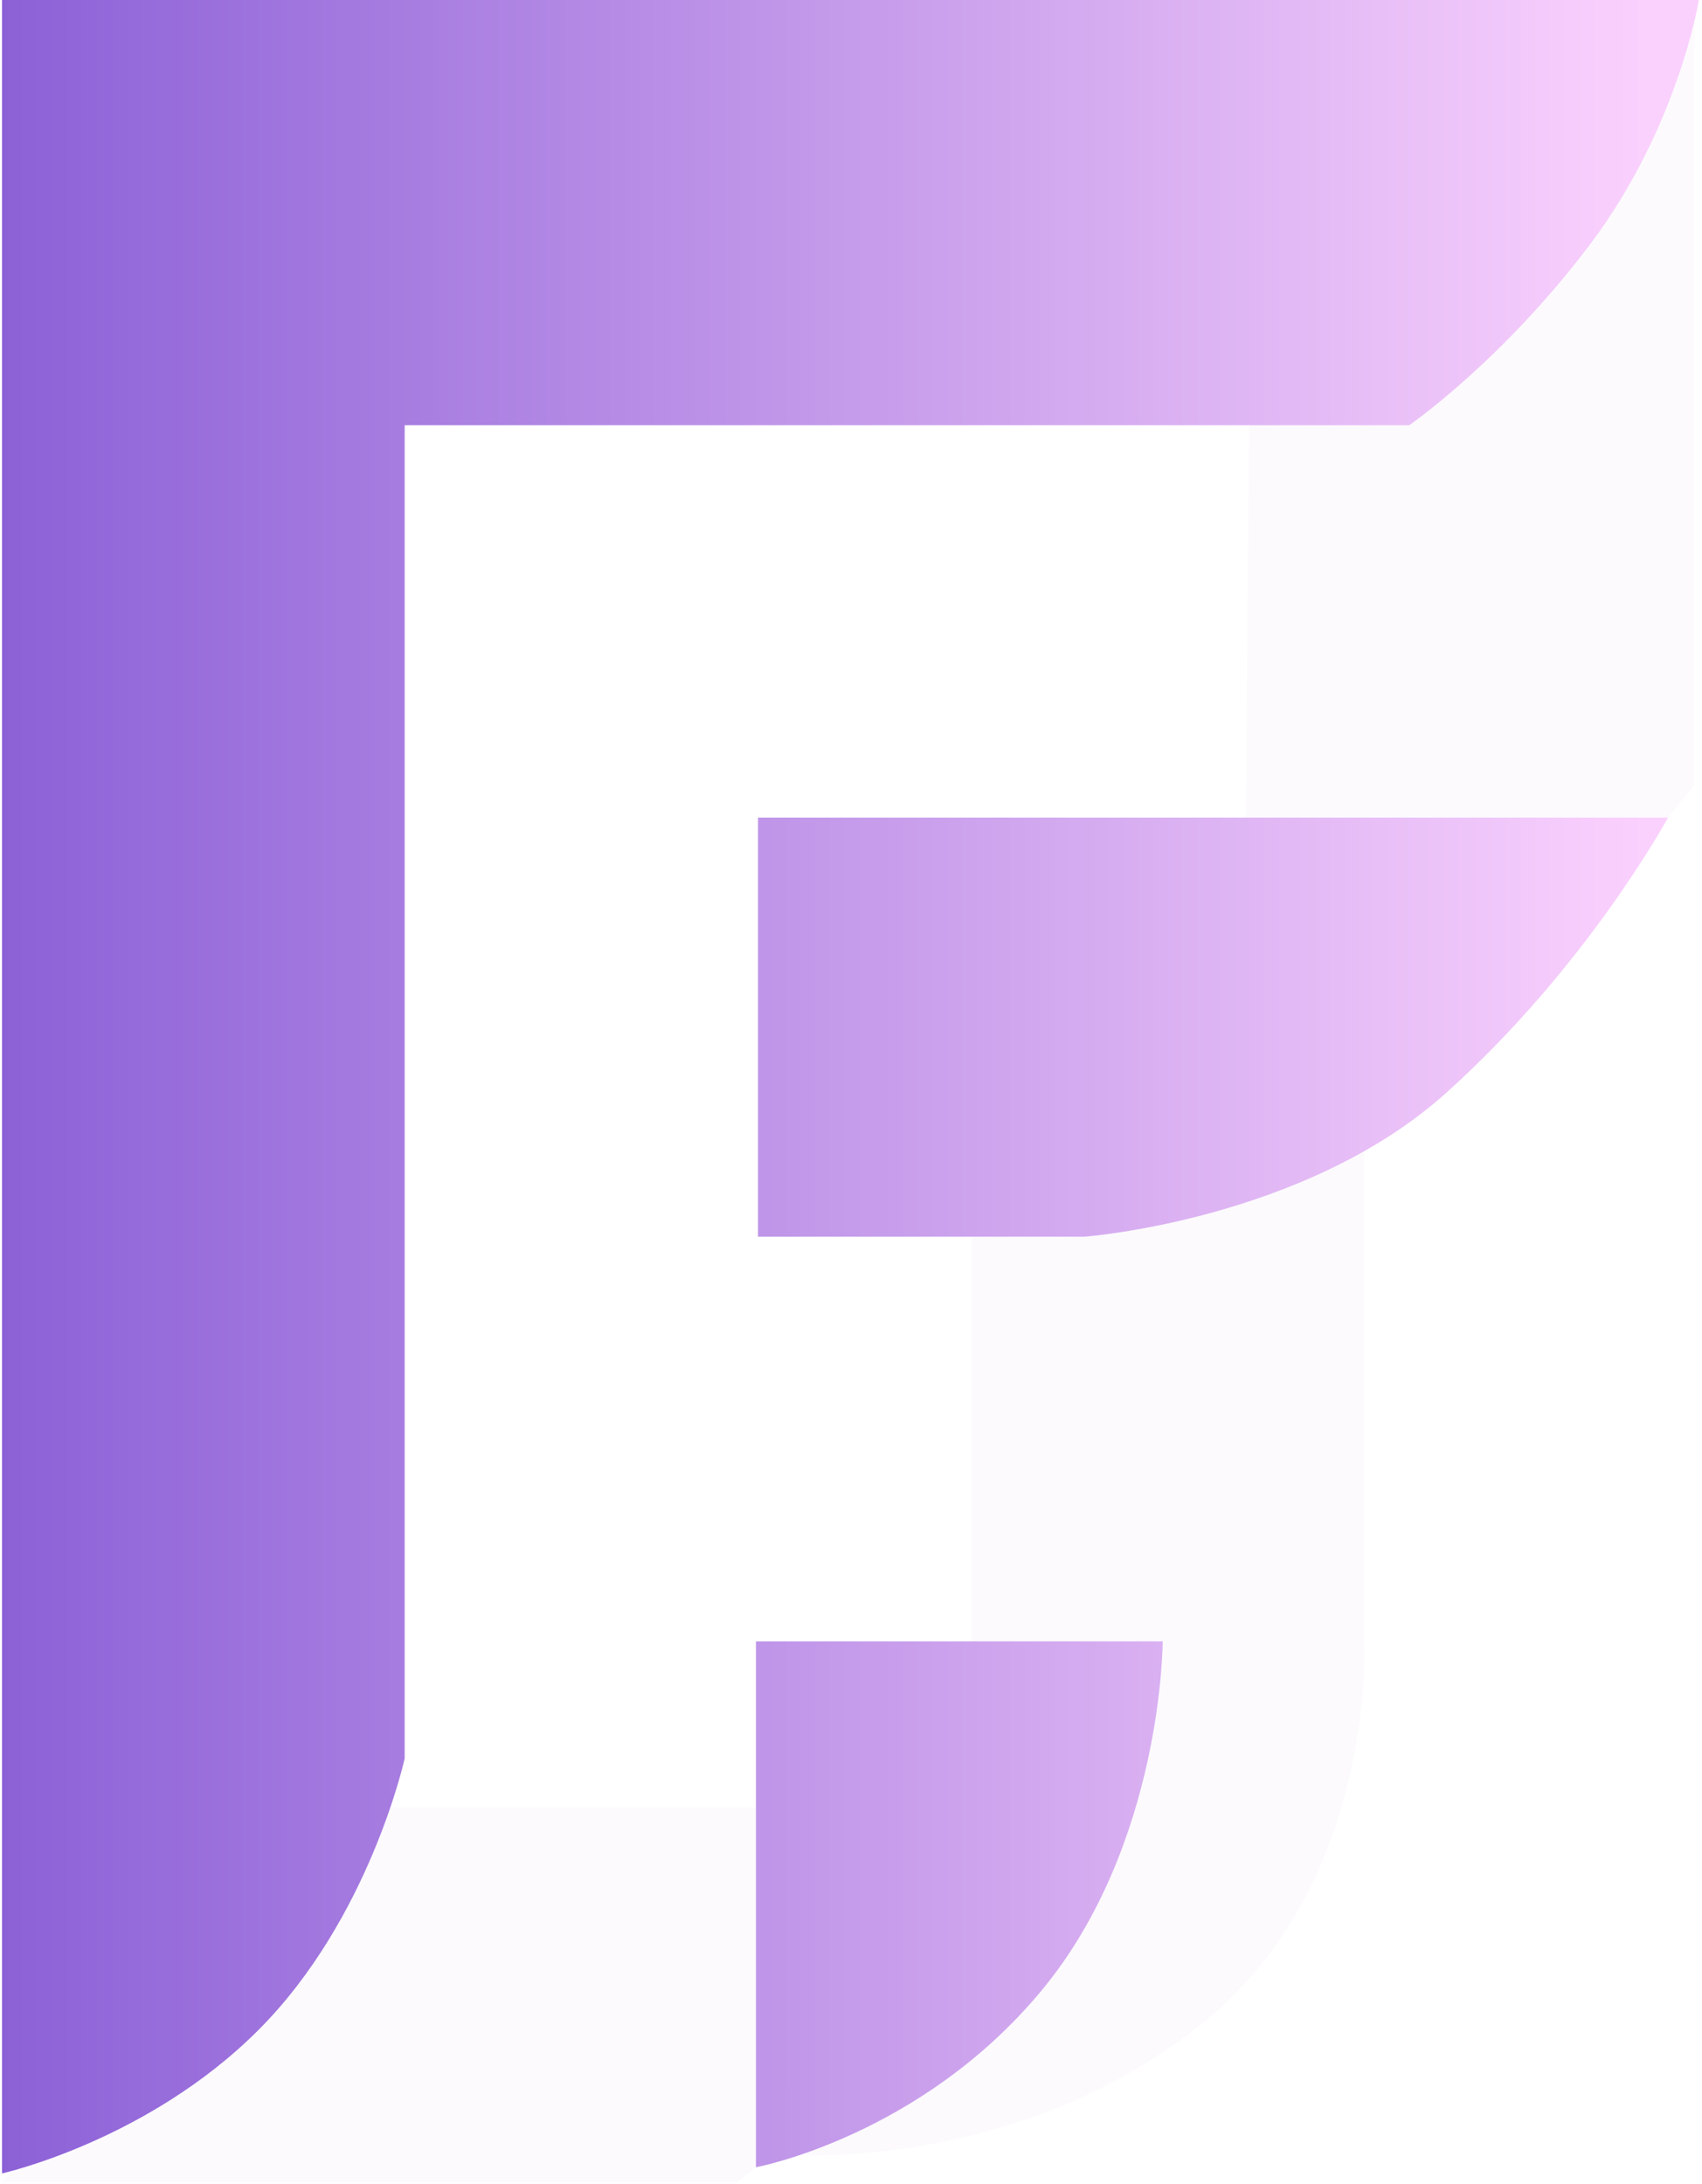 <?xml version="1.0" encoding="UTF-8"?> <svg xmlns="http://www.w3.org/2000/svg" width="159" height="204" viewBox="0 0 159 204" fill="none"><path d="M116.4 76.41L116.681 39.726L158.325 0.384V73.31L155.639 76.572L116.4 76.41Z" fill="#E0CFEF" fill-opacity="0.1"></path><path d="M90.773 153.144V115.53L127.428 99.793V153.144C127.428 153.144 128.771 175.981 112.075 189.223C95.379 202.465 75.228 201.314 75.228 201.314L90.773 153.144Z" fill="#E0CFEF" fill-opacity="0.1"></path><path d="M72.734 168.881H35.311L0 204H68.704L72.734 200.738V168.881Z" fill="#E0CFEF" fill-opacity="0.1"></path><path d="M158.707 0H0.189V203.04C0.189 203.04 13.815 200.01 24.178 189.607C34.541 179.203 37.804 164.275 37.804 164.275V39.725H131.647C131.647 39.725 140.283 33.776 148.535 22.837C156.788 11.898 158.707 0 158.707 0Z" fill="url(#paint0_linear_1598_11463)"></path><path d="M155.828 76.38H70.812V115.53H101.326C101.326 115.53 121.86 113.994 135.102 102.096C148.344 90.198 155.828 76.38 155.828 76.38Z" fill="url(#paint1_linear_1598_11463)"></path><path d="M108.618 153.336H70.62V202.465C70.62 202.465 85.973 199.611 97.296 185.96C108.618 172.31 108.618 153.336 108.618 153.336Z" fill="url(#paint2_linear_1598_11463)"></path><defs><linearGradient id="paint0_linear_1598_11463" x1="153.717" y1="89.046" x2="-0.002" y2="89.046" gradientUnits="userSpaceOnUse"><stop stop-color="#FAD1FD"></stop><stop offset="1" stop-color="#8C61D7"></stop></linearGradient><linearGradient id="paint1_linear_1598_11463" x1="153.717" y1="89.046" x2="-0.002" y2="89.046" gradientUnits="userSpaceOnUse"><stop stop-color="#FAD1FD"></stop><stop offset="1" stop-color="#8C61D7"></stop></linearGradient><linearGradient id="paint2_linear_1598_11463" x1="153.717" y1="89.046" x2="-0.002" y2="89.046" gradientUnits="userSpaceOnUse"><stop stop-color="#FAD1FD"></stop><stop offset="1" stop-color="#8C61D7"></stop></linearGradient></defs></svg> 